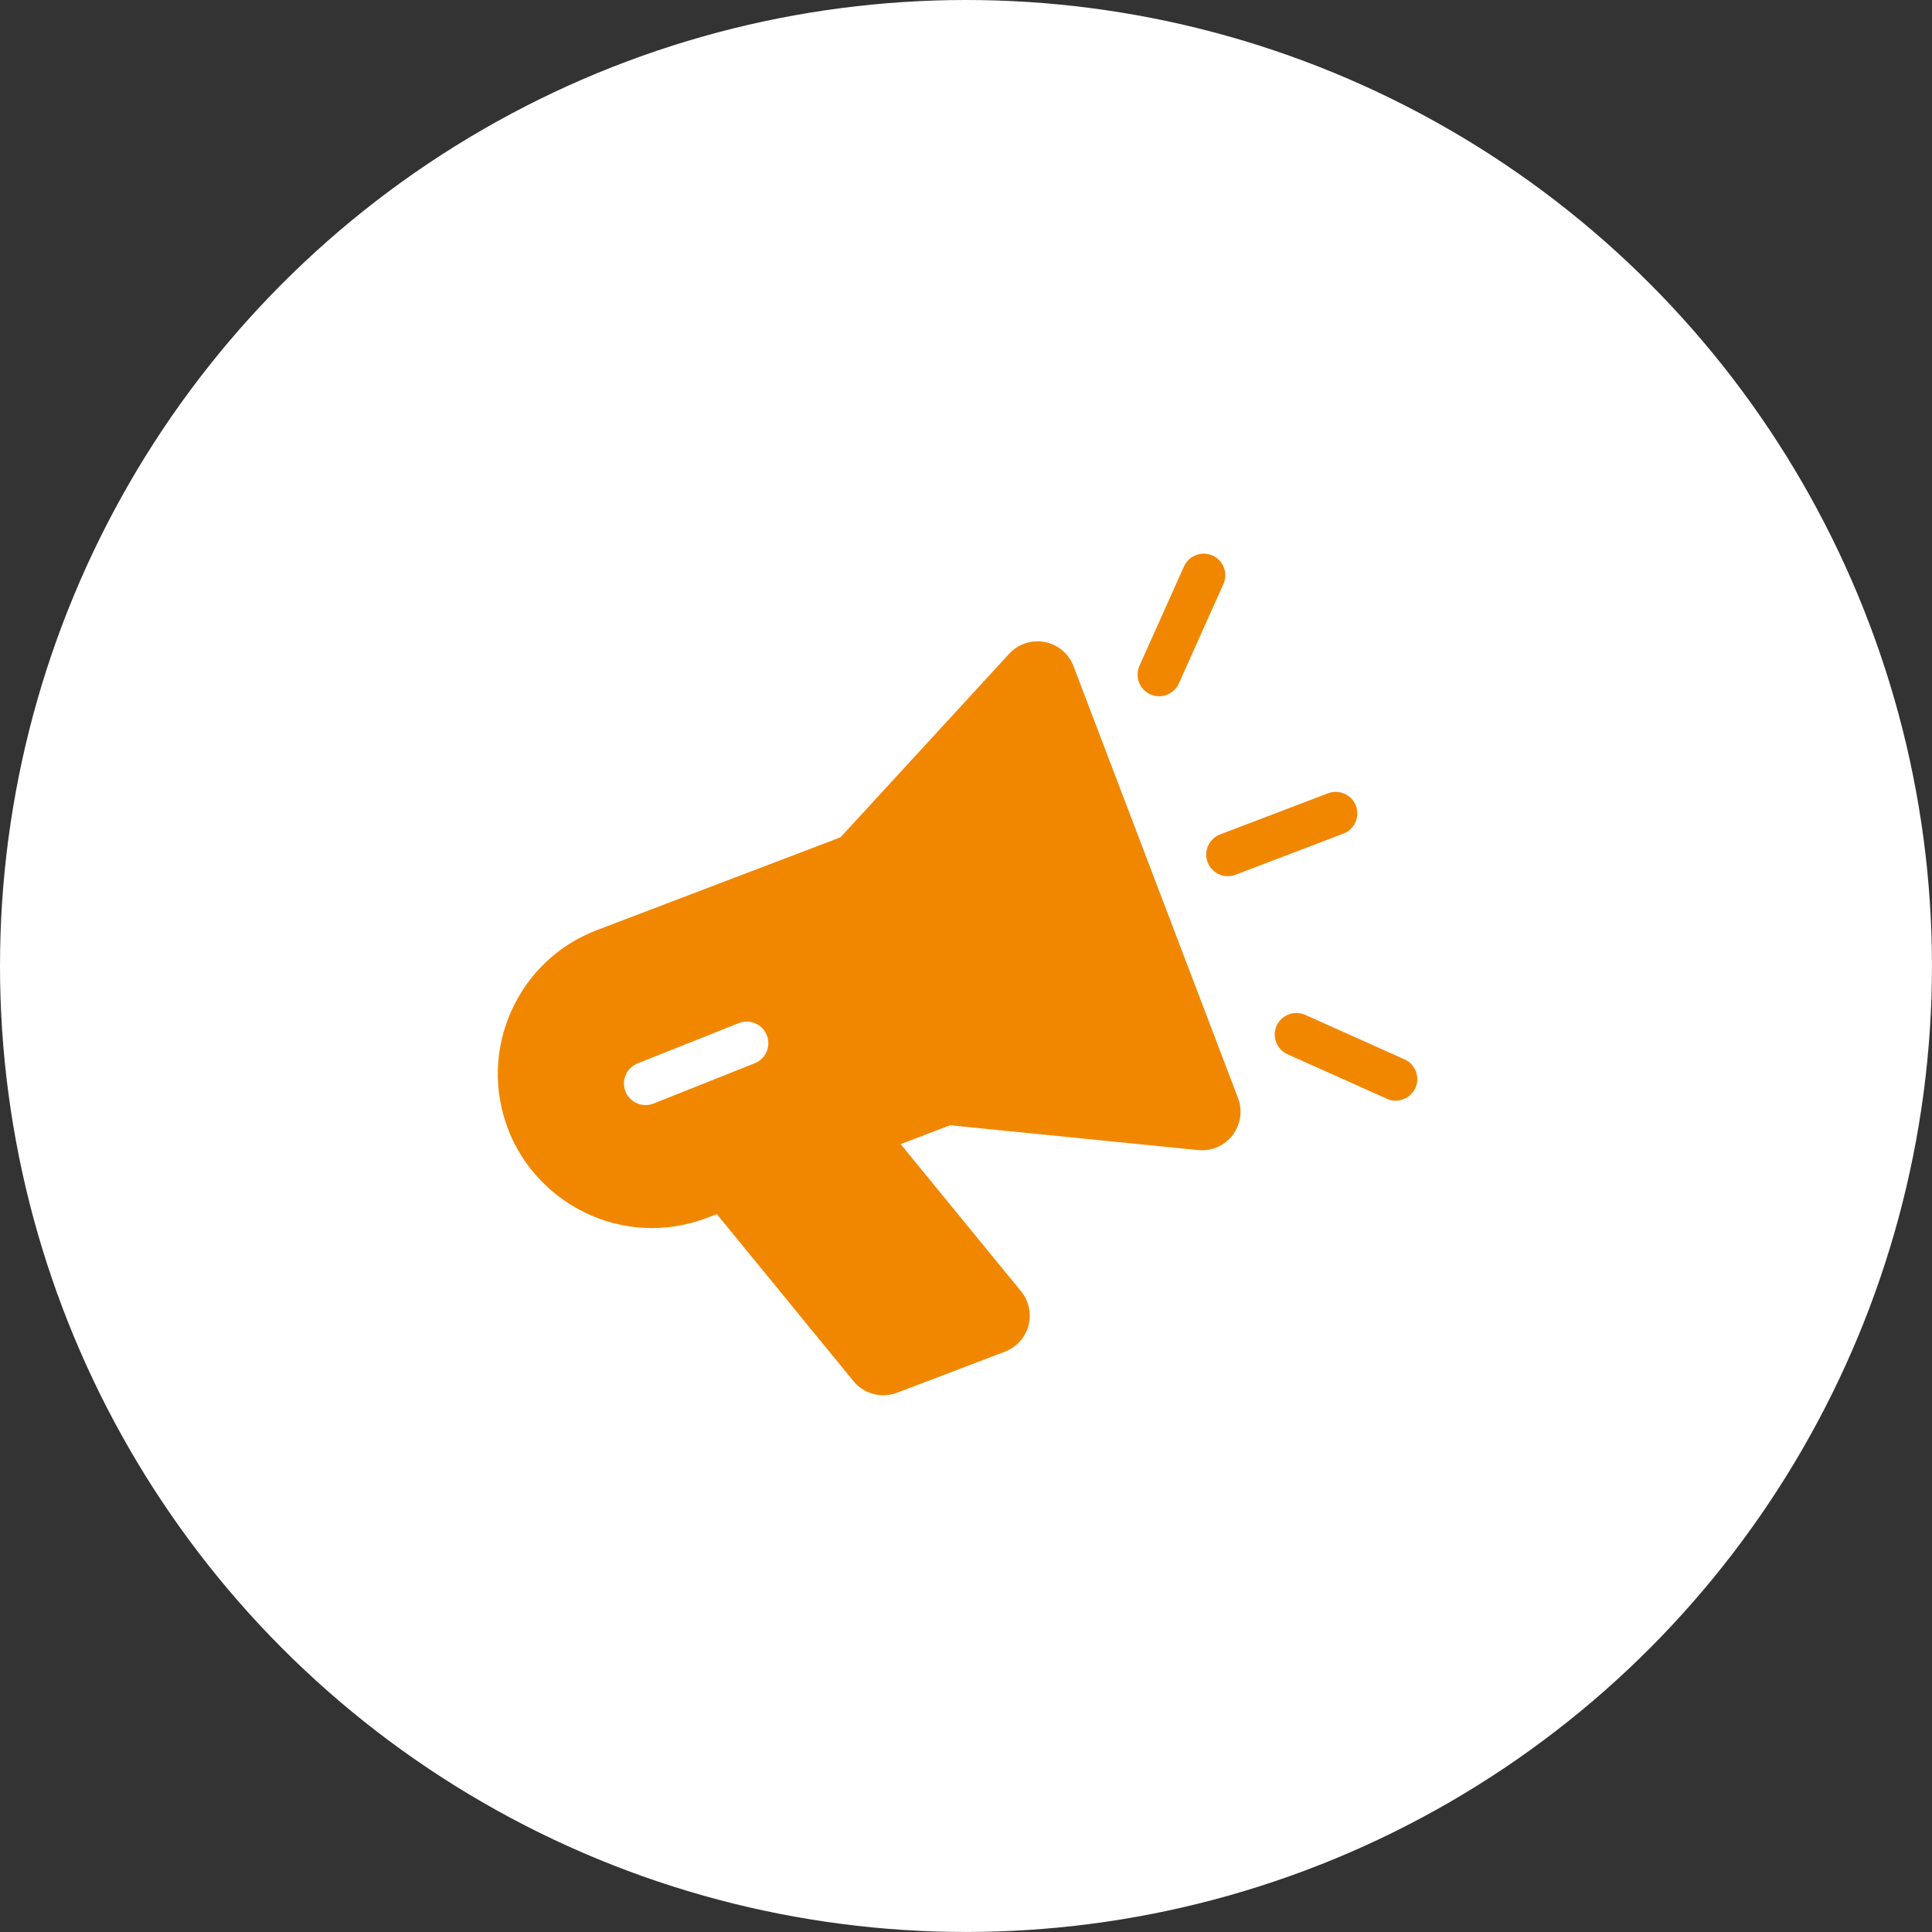 <?xml version="1.0" encoding="UTF-8"?><svg id="Layer_1" xmlns="http://www.w3.org/2000/svg" viewBox="0 0 566.93 566.93"><rect x="0" y="0" width="566.93" height="566.93" fill="#333333" stroke="none"/><defs><style>.cls-1{fill:#fff;}.cls-2{fill:#f18701;}</style></defs><circle class="cls-1" cx="283.46" cy="283.46" r="283.46"/><path class="cls-2" d="m397.88,236.44c-.96-2.52-3.38-4.07-5.93-4.07-.75,0-1.51.13-2.25.41l-31.67,12.07c-3.26,1.24-4.91,4.91-3.66,8.18.93,2.44,3.31,4.08,5.92,4.08.77,0,1.53-.14,2.26-.42l31.67-12.07c3.26-1.24,4.9-4.92,3.66-8.19Z"/><path class="cls-2" d="m355.81,163.02c-3.18-1.42-6.94.01-8.38,3.2l-13.07,29.16c-1.42,3.18,0,6.94,3.19,8.38.83.37,1.7.55,2.59.55,2.49,0,4.77-1.47,5.79-3.75l13.07-29.17c1.43-3.19,0-6.95-3.19-8.38Z"/><path class="cls-2" d="m412.16,310.87l-29.17-13.07c-.84-.37-1.71-.55-2.57-.55-2.42,0-4.75,1.4-5.81,3.75-1.42,3.18,0,6.93,3.19,8.36l29.17,13.07c.83.37,1.7.56,2.59.56,2.49,0,4.76-1.47,5.79-3.75,1.43-3.19,0-6.94-3.18-8.37Z"/><path class="cls-2" d="m363.28,322.19l-48.27-126.73c-1.4-3.66-4.59-6.34-8.43-7.07-3.88-.73-7.8.57-10.45,3.45l-49.49,53.86-71.43,27.21c-11.28,4.3-20.22,12.73-25.16,23.75-4.94,11.02-5.29,23.3-.99,34.59,6.63,17.42,23.61,29.12,42.25,29.12,5.5,0,10.91-1,16.09-2.97l2.95-1.12,40.1,49.02c2.19,2.68,5.42,4.14,8.75,4.14,1.34,0,2.71-.24,4.02-.74l31.68-12.07c3.4-1.29,5.96-4.14,6.9-7.65.93-3.51.12-7.25-2.18-10.07l-35.33-43.18,14.53-5.53,72.78,7.28c3.9.39,7.72-1.27,10.1-4.37,2.38-3.11,2.98-7.23,1.59-10.89Zm-141.82-10.19l-29.69,11.83c-2.32.92-4.97.4-6.76-1.34-.64-.62-1.13-1.36-1.47-2.2-1.28-3.25.3-6.94,3.54-8.23l29.69-11.83c3.25-1.29,6.95.3,8.24,3.54,1.29,3.25-.3,6.95-3.54,8.24Z"/></svg>